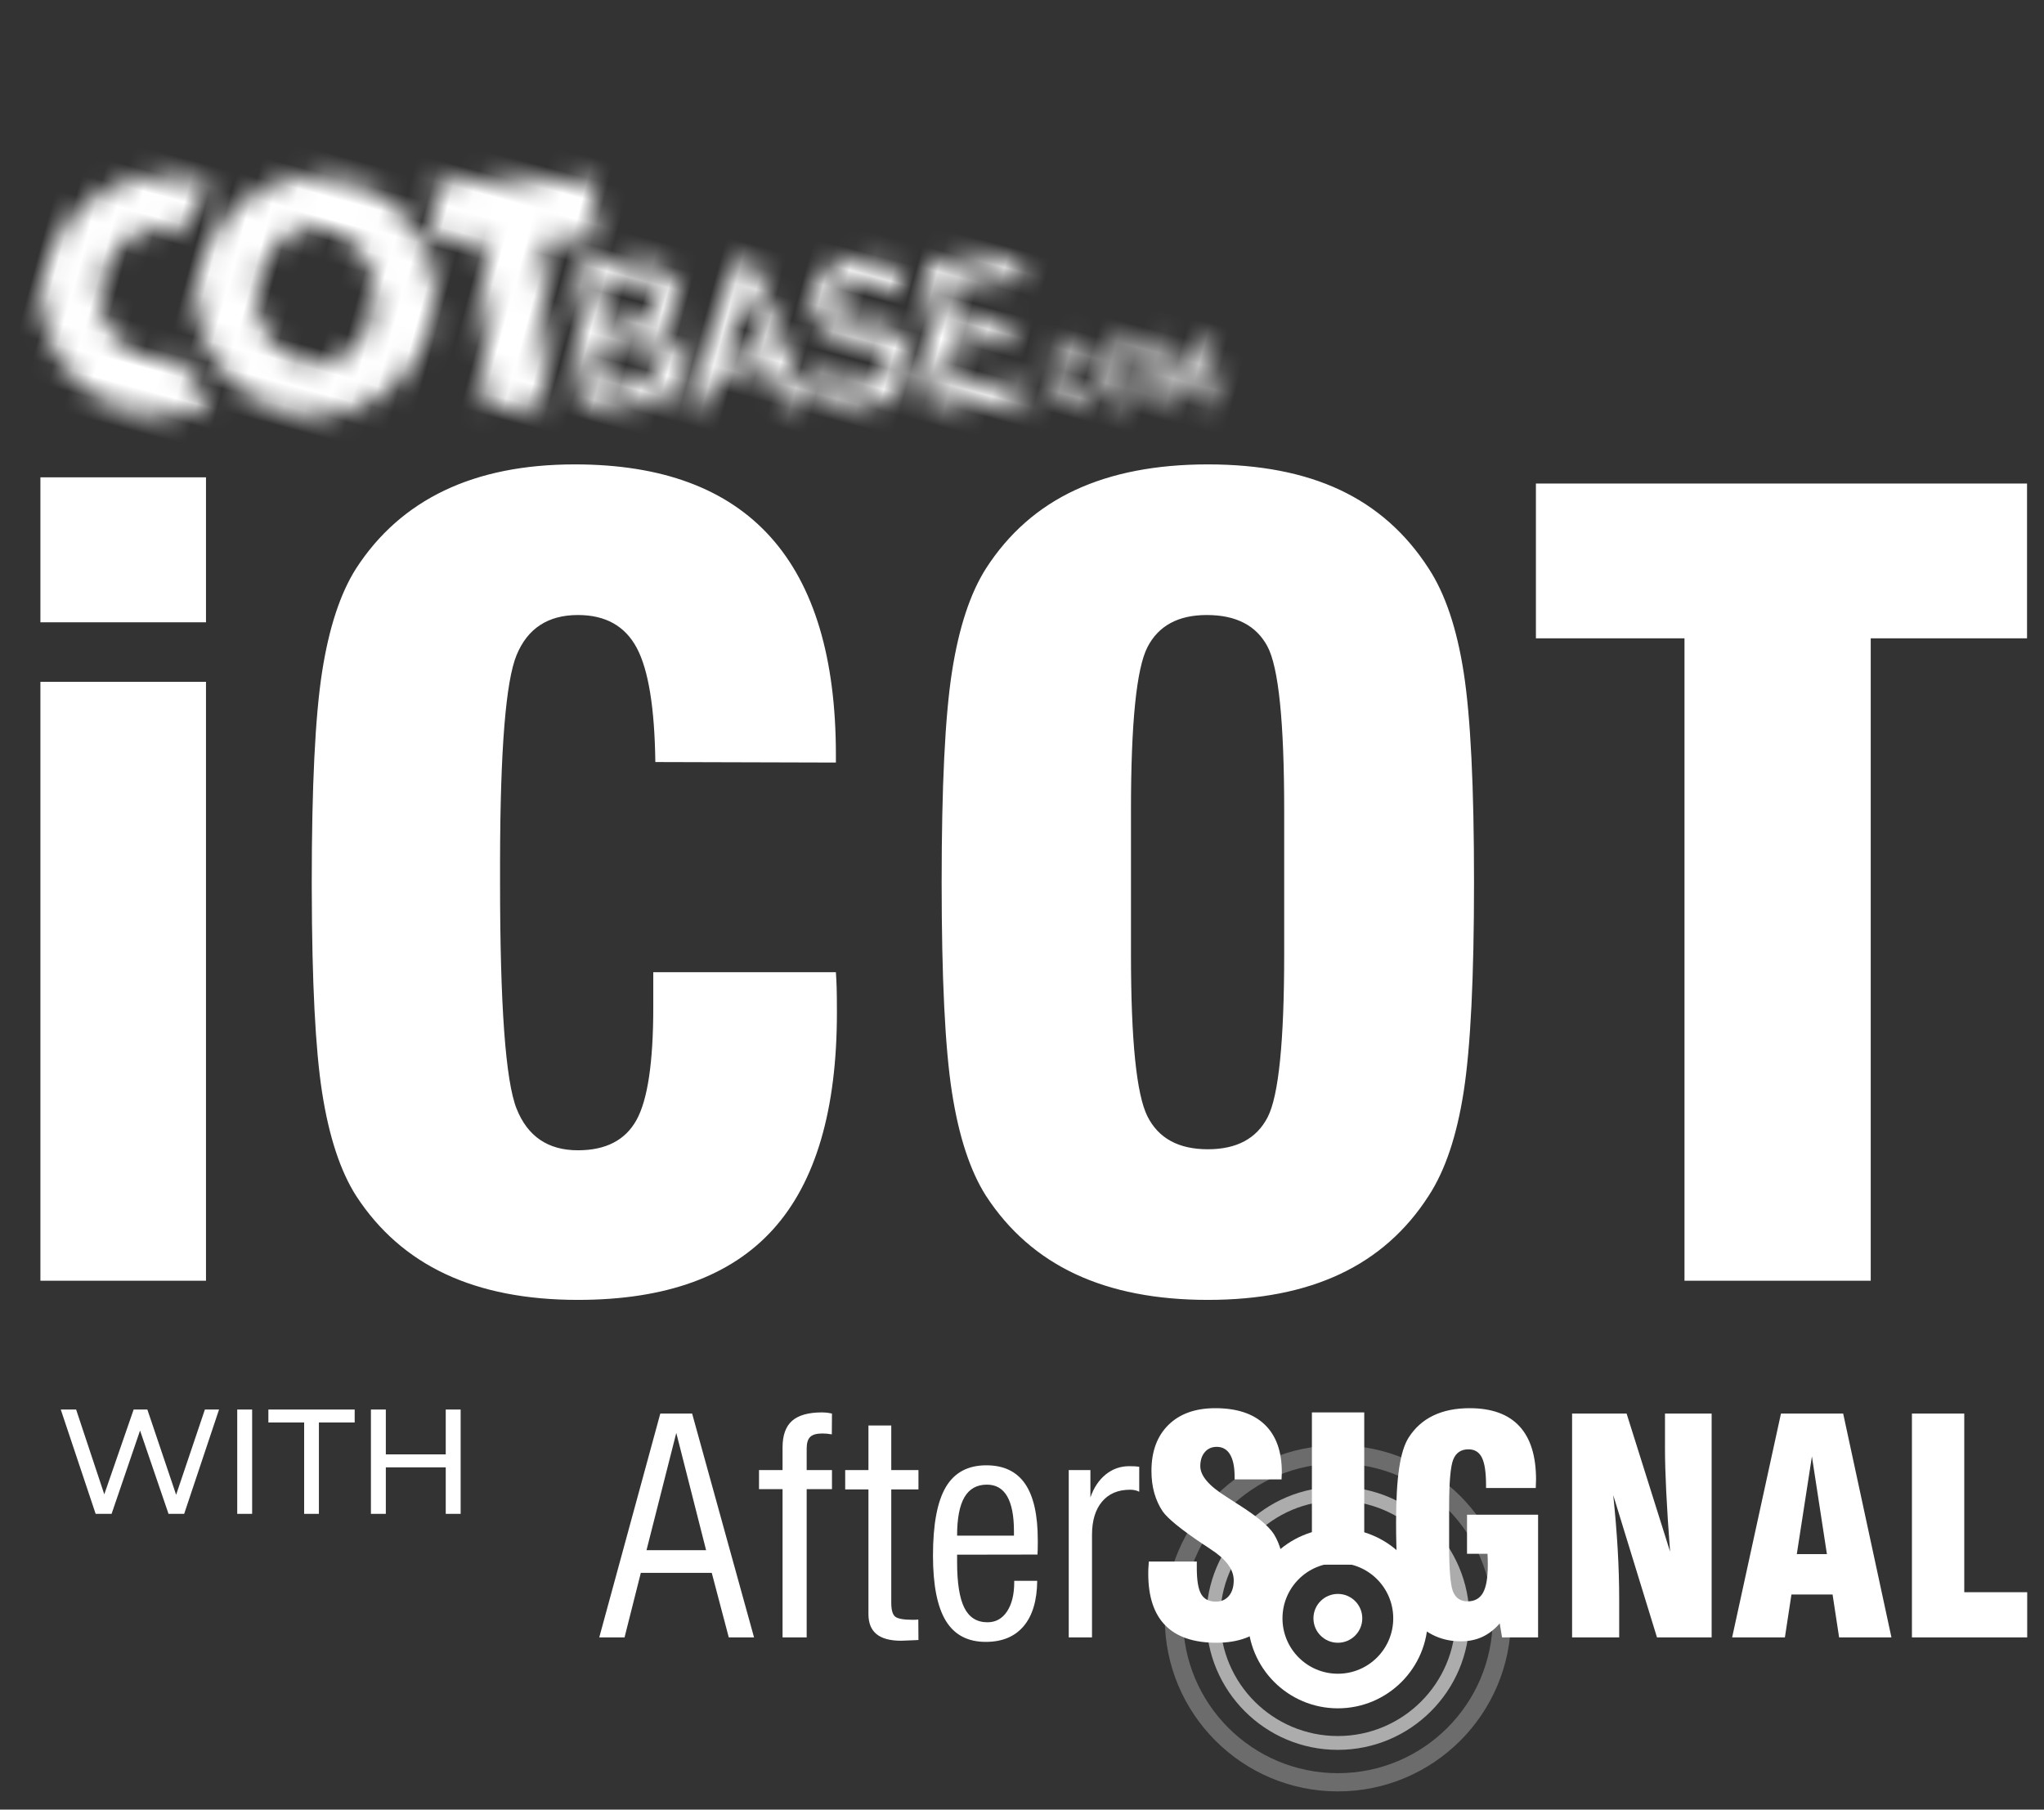 <?xml version="1.0" encoding="UTF-8"?>
<svg width="96px" height="85px" viewBox="0 0 96 85" version="1.1" xmlns="http://www.w3.org/2000/svg" xmlns:xlink="http://www.w3.org/1999/xlink">
    <rect x="0" y="0" width="96" height="85" fill="#333333" stroke="none"/>
    <title>Group 18</title>
    <defs>
        <path d="M5.716,8.862 C5.419,8.844 5.116,8.873 4.815,8.954 C3.249,9.375 2.336,11.054 2.777,12.705 C3.217,14.355 4.845,15.351 6.411,14.93 C6.686,14.856 6.94,14.744 7.171,14.599 C7.739,15.298 8.434,15.876 9.21,16.307 C8.597,16.833 7.86,17.233 7.03,17.456 C4.051,18.257 0.99,16.483 0.192,13.494 C-0.606,10.505 1.161,7.433 4.14,6.632 C4.97,6.408 5.807,6.385 6.6,6.533 C6.172,7.246 5.871,8.035 5.716,8.862 Z M14.046,15.569 C11.068,16.37 8.006,14.596 7.208,11.607 C6.41,8.618 8.178,5.546 11.156,4.745 C14.135,3.944 17.196,5.718 17.994,8.707 C18.792,11.696 17.025,14.768 14.046,15.569 Z M13.431,13.265 C14.921,12.864 15.756,11.148 15.298,9.432 C14.84,7.715 13.261,6.649 11.772,7.049 C10.282,7.45 9.446,9.166 9.904,10.882 C10.363,12.599 11.942,13.665 13.431,13.265 Z M22.28,4.874 L24.296,12.423 L21.605,13.147 L19.59,5.598 L17.327,6.206 L16.603,3.498 L23.865,1.545 L24.588,4.253 L22.28,4.874 Z M24.175,5.373 L26.688,4.697 C27.327,4.532 27.849,4.563 28.253,4.793 C28.661,5.024 28.935,5.402 29.075,5.925 C29.152,6.192 29.157,6.465 29.089,6.745 C29.052,6.879 28.983,7.015 28.883,7.154 C28.785,7.298 28.655,7.44 28.492,7.58 L28.497,7.597 C28.874,7.595 29.191,7.709 29.446,7.94 C29.692,8.183 29.86,8.474 29.951,8.814 C30.095,9.378 30.039,9.869 29.782,10.289 C29.533,10.723 29.153,11.009 28.643,11.146 L25.912,11.88 L24.175,5.373 Z M26.124,8.728 L26.646,10.683 L28.158,10.276 C28.521,10.172 28.762,10.001 28.879,9.762 C28.997,9.526 29.021,9.277 28.951,9.016 C28.88,8.748 28.734,8.541 28.514,8.396 C28.295,8.254 28.003,8.229 27.636,8.321 L26.124,8.728 Z M25.393,5.988 L25.89,7.849 L27.308,7.467 C27.667,7.371 27.906,7.206 28.025,6.973 C28.151,6.754 28.179,6.514 28.109,6.252 C28.039,5.99 27.894,5.792 27.673,5.657 C27.459,5.532 27.172,5.516 26.811,5.606 L25.393,5.988 Z M33.722,7.283 L32.024,4.692 L32.007,4.697 L31.827,7.792 L33.722,7.283 Z M34.236,8.082 L31.776,8.744 L31.667,10.333 L30.626,10.613 L31.246,3.471 L32.068,3.25 L36.163,9.124 L35.127,9.402 L34.236,8.082 Z M36.35,7.38 C36.979,7.667 37.65,7.718 38.364,7.532 C39.202,7.294 39.549,6.877 39.403,6.282 C39.279,5.795 38.919,5.579 38.324,5.634 C38.054,5.669 37.757,5.705 37.434,5.744 C36.851,5.802 36.372,5.709 35.996,5.466 C35.608,5.216 35.351,4.855 35.225,4.382 C35.073,3.813 35.139,3.305 35.423,2.855 C35.695,2.412 36.166,2.097 36.834,1.911 C37.645,1.712 38.407,1.748 39.118,2.019 L38.788,2.979 C38.216,2.788 37.636,2.766 37.049,2.911 C36.746,2.992 36.515,3.136 36.353,3.342 C36.185,3.556 36.139,3.82 36.217,4.134 C36.267,4.322 36.385,4.472 36.571,4.584 C36.757,4.7 37.019,4.744 37.355,4.718 C37.541,4.7 37.793,4.669 38.112,4.624 C38.742,4.544 39.249,4.642 39.634,4.918 C40.015,5.189 40.267,5.555 40.39,6.016 C40.689,7.269 40.099,8.104 38.618,8.521 C37.657,8.779 36.752,8.704 35.903,8.294 L36.35,7.38 Z M40.014,1.113 L44.155,0 L44.404,0.933 L41.246,1.782 L41.742,3.639 L44.437,2.914 L44.671,3.789 L41.976,4.513 L42.486,6.424 L45.643,5.575 L45.892,6.507 L41.752,7.621 L40.014,1.113 Z M46.3,5.953 L46.714,5.842 L46.824,6.257 L46.411,6.368 L46.3,5.953 Z M49.134,4.768 C49.143,5.054 49.077,5.292 48.938,5.484 C48.793,5.676 48.595,5.806 48.345,5.873 C48.117,5.929 47.913,5.924 47.733,5.859 C47.552,5.799 47.408,5.711 47.303,5.597 C47.27,5.559 47.24,5.522 47.212,5.487 C47.185,5.45 47.158,5.402 47.131,5.343 C47.08,5.232 47.011,5.011 46.922,4.681 C46.833,4.345 46.783,4.117 46.772,3.998 C46.763,3.879 46.77,3.778 46.795,3.696 C46.829,3.544 46.91,3.395 47.036,3.249 C47.159,3.102 47.334,2.997 47.56,2.934 C47.838,2.861 48.087,2.883 48.306,2.999 C48.525,3.116 48.69,3.289 48.801,3.518 L48.338,3.643 C48.271,3.536 48.18,3.454 48.065,3.397 C47.947,3.346 47.817,3.337 47.677,3.372 C47.575,3.402 47.492,3.447 47.428,3.505 C47.364,3.565 47.316,3.63 47.286,3.702 C47.246,3.78 47.23,3.87 47.238,3.973 C47.244,4.082 47.285,4.278 47.361,4.562 C47.437,4.847 47.499,5.036 47.547,5.131 C47.592,5.227 47.652,5.298 47.725,5.345 C47.787,5.392 47.86,5.424 47.945,5.441 C48.031,5.465 48.125,5.463 48.228,5.435 C48.473,5.369 48.621,5.188 48.672,4.893 L49.134,4.768 Z M49.174,4.075 C49.084,3.739 49.034,3.512 49.023,3.393 C49.014,3.273 49.022,3.173 49.047,3.091 C49.081,2.939 49.161,2.789 49.287,2.643 C49.411,2.497 49.585,2.392 49.811,2.328 C50.041,2.269 50.247,2.272 50.428,2.337 C50.607,2.401 50.748,2.49 50.851,2.606 C50.919,2.663 50.977,2.745 51.026,2.854 C51.073,2.963 51.142,3.186 51.231,3.522 C51.32,3.852 51.371,4.078 51.385,4.199 C51.397,4.32 51.389,4.423 51.359,4.506 C51.327,4.658 51.249,4.805 51.125,4.947 C51,5.094 50.824,5.201 50.596,5.268 C50.368,5.324 50.164,5.319 49.984,5.254 C49.803,5.194 49.659,5.106 49.554,4.991 C49.521,4.953 49.491,4.917 49.463,4.882 C49.436,4.845 49.41,4.797 49.382,4.738 C49.332,4.626 49.262,4.406 49.174,4.075 Z M49.613,3.957 C49.688,4.241 49.75,4.431 49.798,4.526 C49.844,4.621 49.903,4.693 49.976,4.74 C50.038,4.787 50.112,4.819 50.197,4.835 C50.282,4.859 50.376,4.857 50.479,4.83 C50.583,4.802 50.668,4.756 50.732,4.691 C50.795,4.635 50.84,4.571 50.868,4.5 C50.908,4.422 50.925,4.331 50.919,4.224 C50.912,4.119 50.871,3.924 50.795,3.639 C50.719,3.355 50.657,3.164 50.61,3.066 C50.562,2.974 50.502,2.904 50.429,2.857 C50.37,2.81 50.298,2.776 50.215,2.755 C50.129,2.738 50.033,2.741 49.928,2.767 C49.826,2.797 49.743,2.841 49.68,2.899 C49.615,2.959 49.568,3.025 49.538,3.097 C49.498,3.174 49.481,3.265 49.489,3.367 C49.495,3.476 49.537,3.673 49.613,3.957 Z M51.355,1.939 L51.766,1.828 L53.096,3.49 L53.403,1.388 L53.816,1.277 L54.588,4.169 L54.152,4.286 L53.67,2.483 L53.66,2.486 L53.428,4.037 L53.064,4.134 L52.091,2.908 L52.083,2.91 L52.564,4.713 L52.127,4.831 L51.355,1.939 Z" id="path-1"></path>
    </defs>
    <g id="Page-1" stroke="none" stroke-width="1" fill="none" fill-rule="evenodd">
        <g id="Done---FEATURES--aftersgnal" transform="translate(-1077, -92)">
            <g id="Group-9" transform="translate(174.955, 92.144)">
                <g id="Group-18" transform="translate(902.769, 0.676)">
                    <g id="Group" transform="translate(27.421, 65.324)" fill="#FFFFFF">
                        <path d="M1.188,10.766 L1.952,7.735 L5.284,7.735 L6.083,10.766 L7.27,10.766 L4.362,0.253 L2.867,0.253 L0,10.766 L1.188,10.766 Z M5.018,6.67 L2.219,6.67 L3.618,1.161 L5.018,6.67 Z M9.742,10.766 L9.742,3.802 L10.93,3.802 L10.93,2.908 L9.742,2.908 L9.742,1.891 C9.742,1.636 9.798,1.455 9.909,1.348 C10.021,1.241 10.211,1.188 10.479,1.188 C10.552,1.188 10.625,1.191 10.697,1.198 C10.77,1.205 10.845,1.215 10.923,1.229 L10.923,1.229 L10.93,0.253 C10.82,0.23 10.733,0.215 10.667,0.208 C10.601,0.201 10.534,0.198 10.465,0.198 C9.824,0.198 9.354,0.33 9.056,0.594 C8.758,0.858 8.609,1.274 8.609,1.843 L8.609,1.843 L8.609,2.908 L7.503,2.908 L7.503,3.802 L8.609,3.802 L8.609,10.766 L9.742,10.766 Z M14.179,10.923 C14.256,10.923 14.436,10.916 14.718,10.902 C14.832,10.898 14.923,10.893 14.992,10.889 L14.992,10.889 L14.985,9.926 C14.957,9.931 14.924,9.934 14.886,9.936 C14.847,9.939 14.798,9.94 14.739,9.94 C14.293,9.94 14.011,9.889 13.892,9.786 C13.774,9.684 13.715,9.469 13.715,9.141 L13.715,9.141 L13.715,3.816 L14.992,3.816 L14.992,2.908 L13.715,2.908 L13.715,0.812 L12.643,0.812 L12.643,2.908 L11.551,2.908 L11.551,3.816 L12.643,3.816 L12.643,9.673 C12.643,10.092 12.769,10.405 13.022,10.612 C13.275,10.819 13.66,10.923 14.179,10.923 Z M18.152,10.977 C18.921,10.977 19.514,10.732 19.931,10.24 C20.347,9.749 20.56,9.039 20.569,8.11 L20.569,8.11 L19.49,8.11 L19.49,8.165 C19.49,8.747 19.378,9.208 19.152,9.547 C18.927,9.886 18.621,10.056 18.234,10.056 C17.738,10.056 17.376,9.83 17.149,9.38 C16.921,8.929 16.807,8.213 16.807,7.23 L16.807,7.23 L16.807,6.881 L20.583,6.875 C20.587,6.797 20.591,6.711 20.593,6.615 C20.594,6.547 20.596,6.455 20.596,6.341 L20.596,6.192 C20.596,5.009 20.397,4.128 19.999,3.55 C19.601,2.972 18.994,2.683 18.18,2.683 C17.315,2.683 16.681,3.023 16.278,3.704 C15.876,4.384 15.674,5.457 15.674,6.922 C15.674,8.306 15.876,9.328 16.278,9.988 C16.681,10.647 17.306,10.977 18.152,10.977 Z M19.477,5.987 L16.807,5.987 C16.807,5.177 16.922,4.575 17.152,4.181 C17.382,3.788 17.734,3.591 18.207,3.591 C18.63,3.591 18.948,3.774 19.159,4.14 C19.371,4.507 19.477,5.052 19.477,5.775 L19.477,5.775 L19.477,5.987 Z M23.143,10.766 L23.143,5.953 C23.143,5.284 23.3,4.763 23.614,4.39 C23.928,4.016 24.367,3.83 24.931,3.83 C25.018,3.83 25.096,3.838 25.167,3.854 C25.237,3.87 25.302,3.894 25.361,3.925 L25.361,3.925 L25.361,2.751 C25.302,2.742 25.24,2.735 25.174,2.731 C25.108,2.726 25.013,2.724 24.89,2.724 C24.476,2.724 24.109,2.854 23.788,3.113 C23.467,3.372 23.227,3.732 23.068,4.192 L23.068,4.192 L23.068,2.908 L22.05,2.908 L22.05,10.766 L23.143,10.766 Z M28.986,11.018 C30.001,11.018 30.782,10.734 31.328,10.165 C31.874,9.596 32.147,8.786 32.147,7.735 C32.147,7.375 32.107,7.042 32.028,6.735 C31.948,6.427 31.833,6.153 31.683,5.912 C31.442,5.539 30.891,5.079 30.031,4.533 C29.917,4.456 29.828,4.399 29.765,4.362 C29.687,4.312 29.576,4.239 29.43,4.144 C28.629,3.643 28.229,3.17 28.229,2.724 C28.229,2.451 28.299,2.231 28.44,2.065 C28.581,1.899 28.768,1.816 29,1.816 C29.273,1.816 29.481,1.934 29.625,2.171 C29.768,2.408 29.84,2.756 29.84,3.215 L29.84,3.215 L29.84,3.345 L32.045,3.345 C32.045,3.304 32.047,3.247 32.052,3.174 L32.055,3.123 C32.057,3.074 32.058,3.034 32.058,3.004 C32.058,2.03 31.791,1.286 31.256,0.771 C30.721,0.257 29.947,0 28.932,0 C27.999,0 27.266,0.262 26.733,0.785 C26.201,1.308 25.935,2.03 25.935,2.949 C25.935,3.327 25.98,3.675 26.071,3.994 C26.162,4.312 26.294,4.599 26.467,4.854 C26.708,5.191 27.323,5.691 28.31,6.356 L28.31,6.356 L28.427,6.431 C28.49,6.472 28.581,6.533 28.7,6.615 C29.432,7.084 29.799,7.573 29.799,8.083 C29.799,8.392 29.724,8.637 29.573,8.817 C29.423,8.996 29.218,9.086 28.959,9.086 C28.636,9.086 28.406,8.968 28.27,8.731 C28.133,8.495 28.065,8.087 28.065,7.509 L28.065,7.509 L28.065,7.202 L25.812,7.202 C25.798,7.366 25.79,7.486 25.788,7.561 C25.786,7.636 25.785,7.707 25.785,7.776 C25.785,8.85 26.052,9.659 26.587,10.203 C27.121,10.746 27.921,11.018 28.986,11.018 Z M35.929,7.351 L35.929,0.198 L33.471,0.198 L33.471,7.351 L35.929,7.351 Z M40.462,10.95 C40.84,10.95 41.178,10.881 41.476,10.742 C41.774,10.603 42.046,10.393 42.292,10.11 L42.292,10.11 L42.401,10.766 L44.094,10.766 L44.094,5.004 L40.756,5.004 L40.756,6.84 L41.718,6.84 C41.723,6.909 41.726,6.979 41.728,7.052 C41.731,7.125 41.732,7.23 41.732,7.366 C41.732,7.967 41.657,8.401 41.507,8.67 C41.356,8.938 41.115,9.073 40.783,9.073 C40.451,9.073 40.223,8.92 40.1,8.615 C39.977,8.31 39.916,7.573 39.916,6.403 L39.916,6.403 L39.916,4.642 C39.916,3.473 39.981,2.728 40.11,2.41 C40.24,2.091 40.478,1.932 40.824,1.932 C41.115,1.932 41.326,2.062 41.455,2.321 C41.585,2.581 41.65,3.013 41.65,3.618 L41.65,3.618 L41.65,3.748 L43.985,3.748 C43.985,3.698 43.987,3.631 43.991,3.546 C43.996,3.462 43.998,3.4 43.998,3.359 C43.998,2.244 43.737,1.405 43.213,0.843 C42.69,0.281 41.912,0 40.878,0 C40.219,0 39.649,0.116 39.168,0.348 C38.688,0.58 38.303,0.926 38.011,1.386 C37.811,1.704 37.663,2.182 37.568,2.819 C37.472,3.457 37.424,4.305 37.424,5.366 C37.424,6.854 37.492,7.91 37.629,8.533 C37.765,9.157 38,9.653 38.332,10.022 C38.601,10.322 38.916,10.552 39.278,10.711 C39.639,10.87 40.034,10.95 40.462,10.95 Z M47.903,10.766 L47.903,8.991 C47.903,8.222 47.879,7.429 47.832,6.612 C47.784,5.795 47.714,4.952 47.623,4.082 L47.623,4.082 L49.678,10.766 L52.245,10.766 L52.245,0.253 L50.054,0.253 L50.054,1.905 C50.054,2.451 50.073,3.12 50.112,3.912 C50.15,4.704 50.211,5.646 50.293,6.738 L50.293,6.738 L48.251,0.253 L45.691,0.253 L45.691,10.766 L47.903,10.766 Z M55.686,10.766 L55.993,8.752 L57.925,8.752 L58.232,10.766 L60.69,10.766 L58.423,0.253 L55.501,0.253 L53.208,10.766 L55.686,10.766 Z M57.659,6.854 L56.245,6.854 L56.955,2.266 L57.659,6.854 Z M67.066,10.766 L67.066,8.643 L64.11,8.643 L64.11,0.253 L61.652,0.253 L61.652,10.766 L67.066,10.766 Z" id="AfterSIGNAL" fill-rule="nonzero"></path>
                        <circle id="Oval" cx="34.69" cy="9.871" r="1.147"></circle>
                        <path d="M34.69,3.694 C38.102,3.694 40.868,6.46 40.868,9.871 C40.868,13.283 38.102,16.049 34.69,16.049 C31.278,16.049 28.512,13.283 28.512,9.871 C28.512,6.46 31.278,3.694 34.69,3.694 Z M34.69,4.344 C31.637,4.344 29.163,6.819 29.163,9.871 C29.163,12.924 31.637,15.399 34.69,15.399 C37.743,15.399 40.218,12.924 40.218,9.871 C40.218,6.819 37.743,4.344 34.69,4.344 Z" id="Combined-Shape" fill-opacity="0.59"></path>
                        <path d="M34.69,1.743 C39.179,1.743 42.819,5.382 42.819,9.871 C42.819,14.361 39.179,18 34.69,18 C30.201,18 26.562,14.361 26.562,9.871 C26.562,5.382 30.201,1.743 34.69,1.743 Z M34.69,2.598 C30.673,2.598 27.417,5.855 27.417,9.871 C27.417,13.888 30.673,17.144 34.69,17.144 C38.707,17.144 41.963,13.888 41.963,9.871 C41.963,5.855 38.707,2.598 34.69,2.598 Z" id="Combined-Shape" fill-opacity="0.28"></path>
                        <path d="M34.69,5.645 C37.025,5.645 38.917,7.537 38.917,9.871 C38.917,12.206 37.025,14.098 34.69,14.098 C32.356,14.098 30.463,12.206 30.463,9.871 C30.463,7.537 32.356,5.645 34.69,5.645 Z M34.69,7.27 C33.254,7.27 32.089,8.435 32.089,9.871 C32.089,11.308 33.254,12.473 34.69,12.473 C36.127,12.473 37.291,11.308 37.291,9.871 C37.291,8.435 36.127,7.27 34.69,7.27 Z" id="Combined-Shape"></path>
                    </g>
                    <g id="WITH" transform="translate(2.13, 65.387)" fill="#FFFFFF" fill-rule="nonzero">
                        <polygon id="Path" points="7.434 0 5.796 4.9 5.061 4.9 3.724 0.987 2.387 4.9 1.638 4.9 0 0 0.721 0 2.044 3.983 3.423 0 4.067 0 5.418 4.004 6.769 0"></polygon>
                        <polygon id="Path" points="8.288 0 8.988 0 8.988 4.9 8.288 4.9"></polygon>
                        <polygon id="Path" points="11.431 0.609 9.751 0.609 9.751 0 13.804 0 13.804 0.609 12.124 0.609 12.124 4.9 11.431 4.9"></polygon>
                        <polygon id="Path" points="18.781 0 18.781 4.9 18.081 4.9 18.081 2.716 15.267 2.716 15.267 4.9 14.567 4.9 14.567 0 15.267 0 15.267 2.107 18.081 2.107 18.081 0"></polygon>
                    </g>
                    <g id="icot_normal-copy">
                        <path d="M8.951,28.409 L8.951,21.6 L1.174,21.6 L1.174,28.409 L8.951,28.409 Z M8.951,59.338 L8.951,31.205 L1.174,31.205 L1.174,59.338 L8.951,59.338 Z M26.42,60.237 C30.539,60.237 33.596,59.131 35.591,56.918 C37.586,54.706 38.583,51.314 38.583,46.742 C38.583,46.224 38.579,45.835 38.571,45.575 C38.563,45.316 38.551,45.073 38.535,44.846 L38.535,44.846 L29.958,44.846 L29.958,46.499 C29.958,49.077 29.695,50.84 29.17,51.788 C28.645,52.736 27.729,53.21 26.42,53.21 C25.015,53.21 24.054,52.558 23.537,51.253 C23.02,49.948 22.762,46.402 22.762,40.615 L22.762,39.596 C22.772,34.399 23.03,31.184 23.537,29.953 C24.054,28.696 25.015,28.068 26.42,28.068 C27.713,28.068 28.633,28.583 29.182,29.612 C29.732,30.642 30.022,32.429 30.055,34.974 L30.055,34.974 L38.535,34.998 L38.535,34.633 C38.535,30.095 37.513,26.686 35.47,24.409 C33.426,22.131 30.362,20.993 26.275,20.993 C23.901,20.993 21.857,21.402 20.145,22.22 C18.433,23.039 17.052,24.259 16.002,25.88 C15.259,27.047 14.726,28.668 14.403,30.743 C14.08,32.818 13.918,36.109 13.918,40.615 L13.919,40.998 C13.928,45.308 14.089,48.471 14.403,50.487 C14.726,52.562 15.259,54.183 16.002,55.35 C17.068,56.987 18.465,58.211 20.194,59.022 C21.922,59.832 23.997,60.237 26.42,60.237 Z M56.004,60.237 C58.427,60.237 60.498,59.832 62.218,59.022 C63.939,58.211 65.324,56.987 66.374,55.35 C67.149,54.167 67.698,52.534 68.021,50.451 C68.344,48.368 68.506,45.089 68.506,40.615 C68.506,36.125 68.344,32.842 68.021,30.767 C67.698,28.692 67.149,27.063 66.374,25.88 C65.308,24.226 63.923,22.999 62.218,22.196 C60.514,21.394 58.443,20.993 56.004,20.993 C53.581,20.993 51.505,21.394 49.777,22.196 C48.049,22.999 46.651,24.226 45.585,25.88 C44.842,27.047 44.309,28.668 43.986,30.743 C43.663,32.818 43.502,36.109 43.502,40.615 C43.502,45.121 43.663,48.412 43.986,50.487 C44.309,52.562 44.842,54.183 45.585,55.35 C46.651,56.987 48.049,58.211 49.777,59.022 C51.505,59.832 53.581,60.237 56.004,60.237 Z M56.004,53.162 C54.631,53.162 53.686,52.647 53.169,51.618 C52.652,50.588 52.394,48.047 52.394,43.995 L52.394,43.995 L52.394,37.235 C52.394,33.134 52.652,30.581 53.169,29.576 C53.686,28.571 54.615,28.068 55.955,28.068 C57.328,28.068 58.277,28.559 58.802,29.539 C59.327,30.52 59.59,33.085 59.59,37.235 L59.59,37.235 L59.59,43.995 C59.59,48.096 59.331,50.649 58.814,51.654 C58.297,52.659 57.361,53.162 56.004,53.162 Z M87.138,59.338 L87.138,29.162 L94.479,29.162 L94.479,21.892 L71.413,21.892 L71.413,29.162 L78.391,29.162 L78.391,59.338 L87.138,59.338 Z" id="iCOT" fill="#FFFFFF" fill-rule="nonzero"></path>
                        <g id="Group-25" transform="translate(28.648, 15.588) rotate(-345) translate(-28.648, -15.588) translate(1.354, 6.764)">
                            <g id="Group-16" transform="translate(0, 0)">
                                <mask id="mask-2" fill="white">
                                    <use xlink:href="#path-1"></use>
                                </mask>
                                <g id="Clip-15"></g>
                                <polygon id="Fill-14" fill="#FFFFFF" mask="url(#mask-2)" points="53.057 -8.337 -3.392 6.843 0.402 21.053 56.851 5.873"></polygon>
                            </g>
                        </g>
                    </g>
                </g>
            </g>
        </g>
    </g>
</svg>